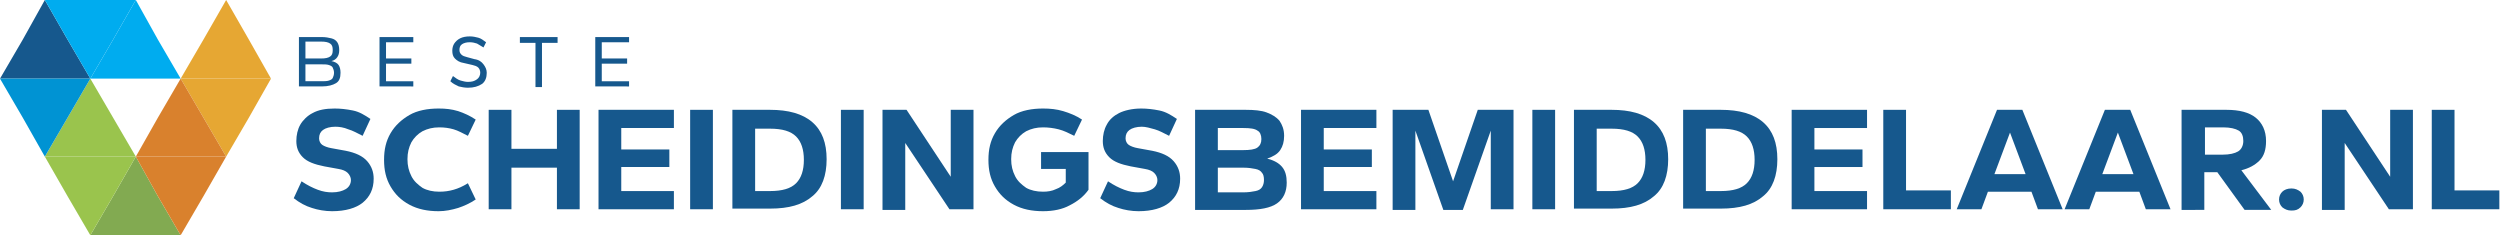 <?xml version="1.0" encoding="utf-8"?>
<!-- Generator: Adobe Illustrator 26.5.0, SVG Export Plug-In . SVG Version: 6.00 Build 0)  -->
<svg version="1.1" id="Laag_1" xmlns="http://www.w3.org/2000/svg" xmlns:xlink="http://www.w3.org/1999/xlink" x="0px" y="0px"
	 viewBox="0 0 384.7 36.2" style="enable-background:new 0 0 384.7 36.2;" xml:space="preserve">
<style type="text/css">
	.st0{fill-rule:evenodd;clip-rule:evenodd;fill:#E6A733;}
	.st1{fill-rule:evenodd;clip-rule:evenodd;fill:#82AA51;}
	.st2{fill-rule:evenodd;clip-rule:evenodd;fill:#D9812D;}
	.st3{fill-rule:evenodd;clip-rule:evenodd;fill:#9AC44D;}
	.st4{fill-rule:evenodd;clip-rule:evenodd;fill:#16588D;}
	.st5{fill-rule:evenodd;clip-rule:evenodd;fill:#0093D3;}
	.st6{fill-rule:evenodd;clip-rule:evenodd;fill:#00ACEF;}
	.st7{fill:#16588D;}
</style>
<polygon class="st0" points="34.8,0 38.3,6.1 41.7,12.1 27.8,12.1 31.3,6.1 "/>
<polygon class="st0" points="34.8,24.1 38.3,18.1 41.7,12.1 27.8,12.1 31.3,18.1 "/>
<polygon class="st1" points="20.9,24.1 24.3,30.2 27.8,36.2 13.9,36.2 17.4,30.2 "/>
<polygon class="st2" points="27.8,12.1 31.3,18.1 34.8,24.1 20.9,24.1 24.3,18.1 "/>
<polygon class="st2" points="27.8,36.2 31.3,30.2 34.8,24.1 20.9,24.1 24.3,30.2 "/>
<polygon class="st3" points="13.9,12.1 10.4,18.1 6.9,24.1 20.9,24.1 17.4,18.1 "/>
<polygon class="st3" points="13.9,36.2 10.4,30.2 6.9,24.1 20.9,24.1 17.4,30.2 "/>
<polygon class="st4" points="6.9,0 3.5,6.1 0,12.1 13.9,12.1 10.4,6.1 "/>
<polygon class="st5" points="6.9,24.1 3.5,18.1 0,12.1 13.9,12.1 10.4,18.1 "/>
<polygon class="st6" points="13.9,12.1 10.4,6.1 6.9,0 20.9,0 17.4,6.1 "/>
<polygon class="st6" points="20.9,0 17.4,6.1 13.9,12.1 27.8,12.1 24.3,6.1 "/>
<g>
	<path class="st7" d="M46,13.4V5.7h3.5c0.6,0,1.1,0.1,1.5,0.2s0.7,0.3,0.9,0.6s0.3,0.7,0.3,1.2c0,0.5-0.1,0.8-0.3,1.1
		c-0.2,0.3-0.5,0.5-0.9,0.6c0.5,0.1,0.9,0.3,1.1,0.6c0.2,0.3,0.3,0.7,0.3,1.2c0,0.8-0.2,1.3-0.7,1.6c-0.5,0.3-1.2,0.5-2.2,0.5H46z
		 M47,9h2.4c0.7,0,1.1-0.1,1.4-0.3s0.4-0.5,0.4-1c0-0.5-0.1-0.8-0.4-1c-0.3-0.2-0.7-0.3-1.4-0.3H47V9z M47,12.5h2.4
		c0.5,0,0.9,0,1.2-0.1c0.3-0.1,0.5-0.2,0.6-0.4c0.1-0.2,0.2-0.5,0.2-0.8s-0.1-0.6-0.2-0.8c-0.1-0.2-0.3-0.3-0.6-0.4
		s-0.7-0.1-1.2-0.1H47V12.5z"/>
	<path class="st7" d="M58.4,13.4V5.7h5.2v0.8h-4.2V9h3.9v0.8h-3.9v2.7h4.2v0.8H58.4z"/>
	<path class="st7" d="M72,13.5c-0.5,0-1-0.1-1.4-0.2c-0.4-0.2-0.9-0.4-1.3-0.8l0.4-0.8c0.4,0.3,0.8,0.6,1.2,0.7
		c0.4,0.1,0.7,0.2,1.1,0.2c0.6,0,1-0.1,1.4-0.4c0.3-0.2,0.5-0.6,0.5-1c0-0.3-0.1-0.6-0.3-0.8s-0.5-0.3-0.9-0.4l-1.3-0.3
		c-0.7-0.1-1.1-0.4-1.4-0.7c-0.3-0.3-0.4-0.7-0.4-1.2c0-0.4,0.1-0.8,0.3-1.1s0.5-0.6,0.9-0.8c0.4-0.2,0.9-0.3,1.5-0.3
		c0.5,0,0.9,0.1,1.3,0.2c0.4,0.1,0.8,0.4,1.2,0.7l-0.4,0.8c-0.3-0.2-0.7-0.4-1-0.6c-0.3-0.1-0.7-0.2-1.1-0.2c-0.5,0-0.9,0.1-1.2,0.3
		c-0.3,0.2-0.4,0.5-0.4,0.9c0,0.3,0.1,0.5,0.3,0.7s0.5,0.3,0.9,0.4L73,9.1c0.7,0.1,1.1,0.4,1.4,0.8c0.3,0.4,0.5,0.8,0.5,1.3
		c0,0.7-0.2,1.3-0.7,1.7C73.6,13.3,72.9,13.5,72,13.5z"/>
	<path class="st7" d="M82.4,13.4V6.6h-2.4V5.7h5.8v0.9h-2.4v6.8H82.4z"/>
	<path class="st7" d="M91.6,13.4V5.7h5.2v0.8h-4.2V9h3.9v0.8h-3.9v2.7h4.2v0.8H91.6z"/>
</g>
<g>
	<path class="st7" d="M51.1,32.5c-1.1,0-2.2-0.2-3.1-0.5c-1-0.3-1.9-0.8-2.8-1.5l1.2-2.6c0.9,0.6,1.7,1,2.5,1.3
		c0.8,0.3,1.5,0.4,2.2,0.4c0.9,0,1.6-0.2,2.1-0.5c0.5-0.3,0.8-0.8,0.8-1.4c0-0.4-0.2-0.8-0.5-1.1c-0.3-0.3-0.8-0.5-1.4-0.6l-2.2-0.4
		c-1.5-0.3-2.6-0.7-3.3-1.4c-0.7-0.7-1-1.5-1-2.5c0-0.9,0.2-1.8,0.6-2.5s1.1-1.4,1.9-1.8c0.9-0.5,2-0.7,3.4-0.7
		c0.9,0,1.8,0.1,2.8,0.3s1.8,0.7,2.7,1.3l-1.2,2.6c-0.8-0.4-1.5-0.8-2.2-1c-0.7-0.3-1.4-0.4-2-0.4c-0.8,0-1.5,0.2-1.9,0.5
		c-0.4,0.3-0.6,0.7-0.6,1.3c0,0.4,0.2,0.8,0.5,1c0.3,0.2,0.8,0.4,1.4,0.5l2.2,0.4c1.5,0.3,2.6,0.8,3.3,1.6s1,1.7,1,2.7
		c0,1.6-0.6,2.8-1.7,3.7C54.8,32,53.2,32.5,51.1,32.5z"/>
	<path class="st7" d="M67.5,32.5c-1.7,0-3.2-0.3-4.5-1s-2.2-1.6-2.9-2.8c-0.7-1.2-1-2.5-1-4.1s0.3-2.9,1-4.1
		c0.7-1.2,1.7-2.1,2.9-2.8s2.8-1,4.5-1c1.1,0,2,0.1,3,0.4c0.9,0.3,1.8,0.7,2.7,1.3l-1.2,2.5c-0.8-0.4-1.5-0.8-2.2-1
		c-0.7-0.2-1.4-0.3-2.2-0.3c-1,0-1.8,0.2-2.6,0.6c-0.7,0.4-1.3,1-1.7,1.7c-0.4,0.8-0.6,1.6-0.6,2.6c0,1,0.2,1.8,0.6,2.6
		c0.4,0.8,1,1.3,1.7,1.8c0.7,0.4,1.6,0.6,2.6,0.6c0.8,0,1.5-0.1,2.2-0.3c0.7-0.2,1.4-0.5,2.2-1l1.2,2.5c-0.9,0.6-1.8,1-2.7,1.3
		C69.5,32.3,68.5,32.5,67.5,32.5z"/>
	<path class="st7" d="M75.2,32.2V16.9h3.5v6h7v-6h3.5v15.3h-3.5v-6.4h-7v6.4H75.2z"/>
	<path class="st7" d="M92.1,32.2V16.9h11.6v2.8h-8.1V23h7.4v2.7h-7.4v3.7h8.1v2.8H92.1z"/>
	<path class="st7" d="M106.2,32.2V16.9h3.5v15.3H106.2z"/>
	<path class="st7" d="M112.7,32.2V16.9h5.8c2.8,0,5,0.6,6.5,1.9c1.5,1.3,2.2,3.2,2.2,5.7c0,2.5-0.7,4.5-2.2,5.7
		c-1.5,1.3-3.6,1.9-6.5,1.9H112.7z M116.2,29.4h2.3c1.9,0,3.2-0.4,4-1.2c0.8-0.8,1.2-2,1.2-3.6s-0.4-2.8-1.2-3.6
		c-0.8-0.8-2.1-1.2-4-1.2h-2.3V29.4z"/>
	<path class="st7" d="M129.4,32.2V16.9h3.5v15.3H129.4z"/>
	<path class="st7" d="M135.8,32.2V16.9h3.7l6.8,10.3V16.9h3.5v15.3h-3.7L139.3,22v10.3H135.8z"/>
	<path class="st7" d="M160.5,32.5c-1.7,0-3.2-0.3-4.5-1c-1.3-0.7-2.2-1.6-2.9-2.8c-0.7-1.2-1-2.5-1-4.1s0.3-2.9,1-4.1
		c0.7-1.2,1.7-2.1,2.9-2.8s2.8-1,4.5-1c1.1,0,2.1,0.1,3.1,0.4c1,0.3,2,0.7,2.9,1.3l-1.2,2.5c-0.8-0.4-1.6-0.8-2.4-1
		c-0.8-0.2-1.6-0.3-2.4-0.3c-1,0-1.8,0.2-2.6,0.6c-0.7,0.4-1.3,1-1.7,1.7c-0.4,0.8-0.6,1.6-0.6,2.6c0,1,0.2,1.8,0.6,2.6
		c0.4,0.8,1,1.3,1.7,1.8c0.7,0.4,1.6,0.6,2.6,0.6c0.7,0,1.4-0.1,2-0.4c0.6-0.2,1.1-0.6,1.5-1v-2.1h-3.8v-2.6h7.3v5.8
		c-0.7,1-1.7,1.8-2.9,2.4C163.5,32.2,162.1,32.5,160.5,32.5z"/>
	<path class="st7" d="M175.2,32.5c-1.1,0-2.2-0.2-3.1-0.5c-1-0.3-1.9-0.8-2.8-1.5l1.2-2.6c0.9,0.6,1.7,1,2.5,1.3
		c0.8,0.3,1.5,0.4,2.2,0.4c0.9,0,1.6-0.2,2.1-0.5c0.5-0.3,0.8-0.8,0.8-1.4c0-0.4-0.2-0.8-0.5-1.1c-0.3-0.3-0.8-0.5-1.4-0.6l-2.2-0.4
		c-1.5-0.3-2.6-0.7-3.3-1.4s-1-1.5-1-2.5c0-0.9,0.2-1.8,0.6-2.5c0.4-0.8,1.1-1.4,1.9-1.8s2-0.7,3.4-0.7c0.9,0,1.8,0.1,2.8,0.3
		s1.8,0.7,2.7,1.3l-1.2,2.6c-0.8-0.4-1.5-0.8-2.2-1s-1.4-0.4-2-0.4c-0.8,0-1.5,0.2-1.9,0.5c-0.4,0.3-0.6,0.7-0.6,1.3
		c0,0.4,0.2,0.8,0.5,1s0.8,0.4,1.4,0.5l2.2,0.4c1.5,0.3,2.6,0.8,3.3,1.6c0.7,0.8,1,1.7,1,2.7c0,1.6-0.6,2.8-1.7,3.7
		C178.9,32,177.3,32.5,175.2,32.5z"/>
	<path class="st7" d="M183.9,32.2V16.9h7.8c1.3,0,2.4,0.1,3.2,0.4s1.5,0.7,2,1.3c0.4,0.6,0.7,1.3,0.7,2.3c0,0.9-0.2,1.6-0.6,2.2
		c-0.4,0.6-1.1,1-2,1.3c1.1,0.3,1.8,0.7,2.3,1.3c0.5,0.6,0.7,1.4,0.7,2.4c0,1.4-0.5,2.5-1.5,3.2c-1,0.7-2.6,1-4.8,1H183.9z
		 M187.4,23.1h3.9c1,0,1.8-0.1,2.2-0.4c0.4-0.3,0.6-0.7,0.6-1.3c0-0.6-0.2-1.1-0.6-1.3c-0.4-0.3-1.1-0.4-2.2-0.4h-3.9V23.1z
		 M187.4,29.6h3.9c0.8,0,1.4-0.1,1.9-0.2c0.5-0.1,0.8-0.3,1-0.6c0.2-0.3,0.3-0.7,0.3-1.1c0-0.5-0.1-0.9-0.3-1.1
		c-0.2-0.3-0.5-0.5-1-0.6c-0.5-0.1-1.1-0.2-1.9-0.2h-3.9V29.6z"/>
	<path class="st7" d="M200.2,32.2V16.9h11.6v2.8h-8.1V23h7.4v2.7h-7.4v3.7h8.1v2.8H200.2z"/>
	<path class="st7" d="M214.3,32.2V16.9h5.5l3.8,11l3.8-11h5.5v15.3h-3.5V20.1l-4.3,12.2h-3l-4.3-12.2v12.2H214.3z"/>
	<path class="st7" d="M235.8,32.2V16.9h3.5v15.3H235.8z"/>
	<path class="st7" d="M242.2,32.2V16.9h5.8c2.8,0,5,0.6,6.5,1.9c1.5,1.3,2.2,3.2,2.2,5.7c0,2.5-0.7,4.5-2.2,5.7
		c-1.5,1.3-3.6,1.9-6.5,1.9H242.2z M245.7,29.4h2.3c1.9,0,3.2-0.4,4-1.2c0.8-0.8,1.2-2,1.2-3.6s-0.4-2.8-1.2-3.6
		c-0.8-0.8-2.1-1.2-4-1.2h-2.3V29.4z"/>
	<path class="st7" d="M259,32.2V16.9h5.8c2.8,0,5,0.6,6.5,1.9c1.5,1.3,2.2,3.2,2.2,5.7c0,2.5-0.7,4.5-2.2,5.7
		c-1.5,1.3-3.6,1.9-6.5,1.9H259z M262.5,29.4h2.3c1.9,0,3.2-0.4,4-1.2c0.8-0.8,1.2-2,1.2-3.6s-0.4-2.8-1.2-3.6
		c-0.8-0.8-2.1-1.2-4-1.2h-2.3V29.4z"/>
	<path class="st7" d="M275.7,32.2V16.9h11.6v2.8h-8.1V23h7.4v2.7h-7.4v3.7h8.1v2.8H275.7z"/>
	<path class="st7" d="M289.8,32.2V16.9h3.5v12.4h6.9v2.9H289.8z"/>
	<path class="st7" d="M301.1,32.2l6.2-15.3h3.9l6.2,15.3h-3.8l-1-2.7h-6.7l-1,2.7H301.1z M306.9,26.8h4.8l-2.4-6.4L306.9,26.8z"/>
	<path class="st7" d="M317.7,32.2l6.2-15.3h3.9l6.2,15.3h-3.8l-1-2.7h-6.7l-1,2.7H317.7z M323.5,26.8h4.8l-2.4-6.4L323.5,26.8z"/>
	<path class="st7" d="M335.7,32.2V16.9h6.9c2,0,3.5,0.4,4.5,1.2s1.6,2,1.6,3.6c0,1.3-0.3,2.3-1,3c-0.7,0.7-1.6,1.2-2.8,1.5l4.6,6.1
		h-4.1l-4.2-5.8h-2v5.8H335.7z M339.2,23.8h2.8c1.1,0,1.9-0.2,2.4-0.5s0.8-0.9,0.8-1.6c0-0.7-0.2-1.3-0.7-1.6
		c-0.5-0.3-1.3-0.5-2.4-0.5h-2.8V23.8z"/>
	<path class="st7" d="M352.6,32.4c-0.6,0-1-0.2-1.4-0.5c-0.3-0.3-0.5-0.7-0.5-1.2c0-0.5,0.2-0.9,0.5-1.2c0.3-0.3,0.8-0.5,1.4-0.5
		c0.6,0,1,0.2,1.4,0.5c0.3,0.3,0.5,0.7,0.5,1.2c0,0.5-0.2,0.9-0.5,1.2C353.6,32.3,353.2,32.4,352.6,32.4z"/>
	<path class="st7" d="M357.3,32.2V16.9h3.7l6.8,10.3V16.9h3.5v15.3h-3.7L360.8,22v10.3H357.3z"/>
	<path class="st7" d="M374.2,32.2V16.9h3.5v12.4h6.9v2.9H374.2z"/>
</g>
</svg>
